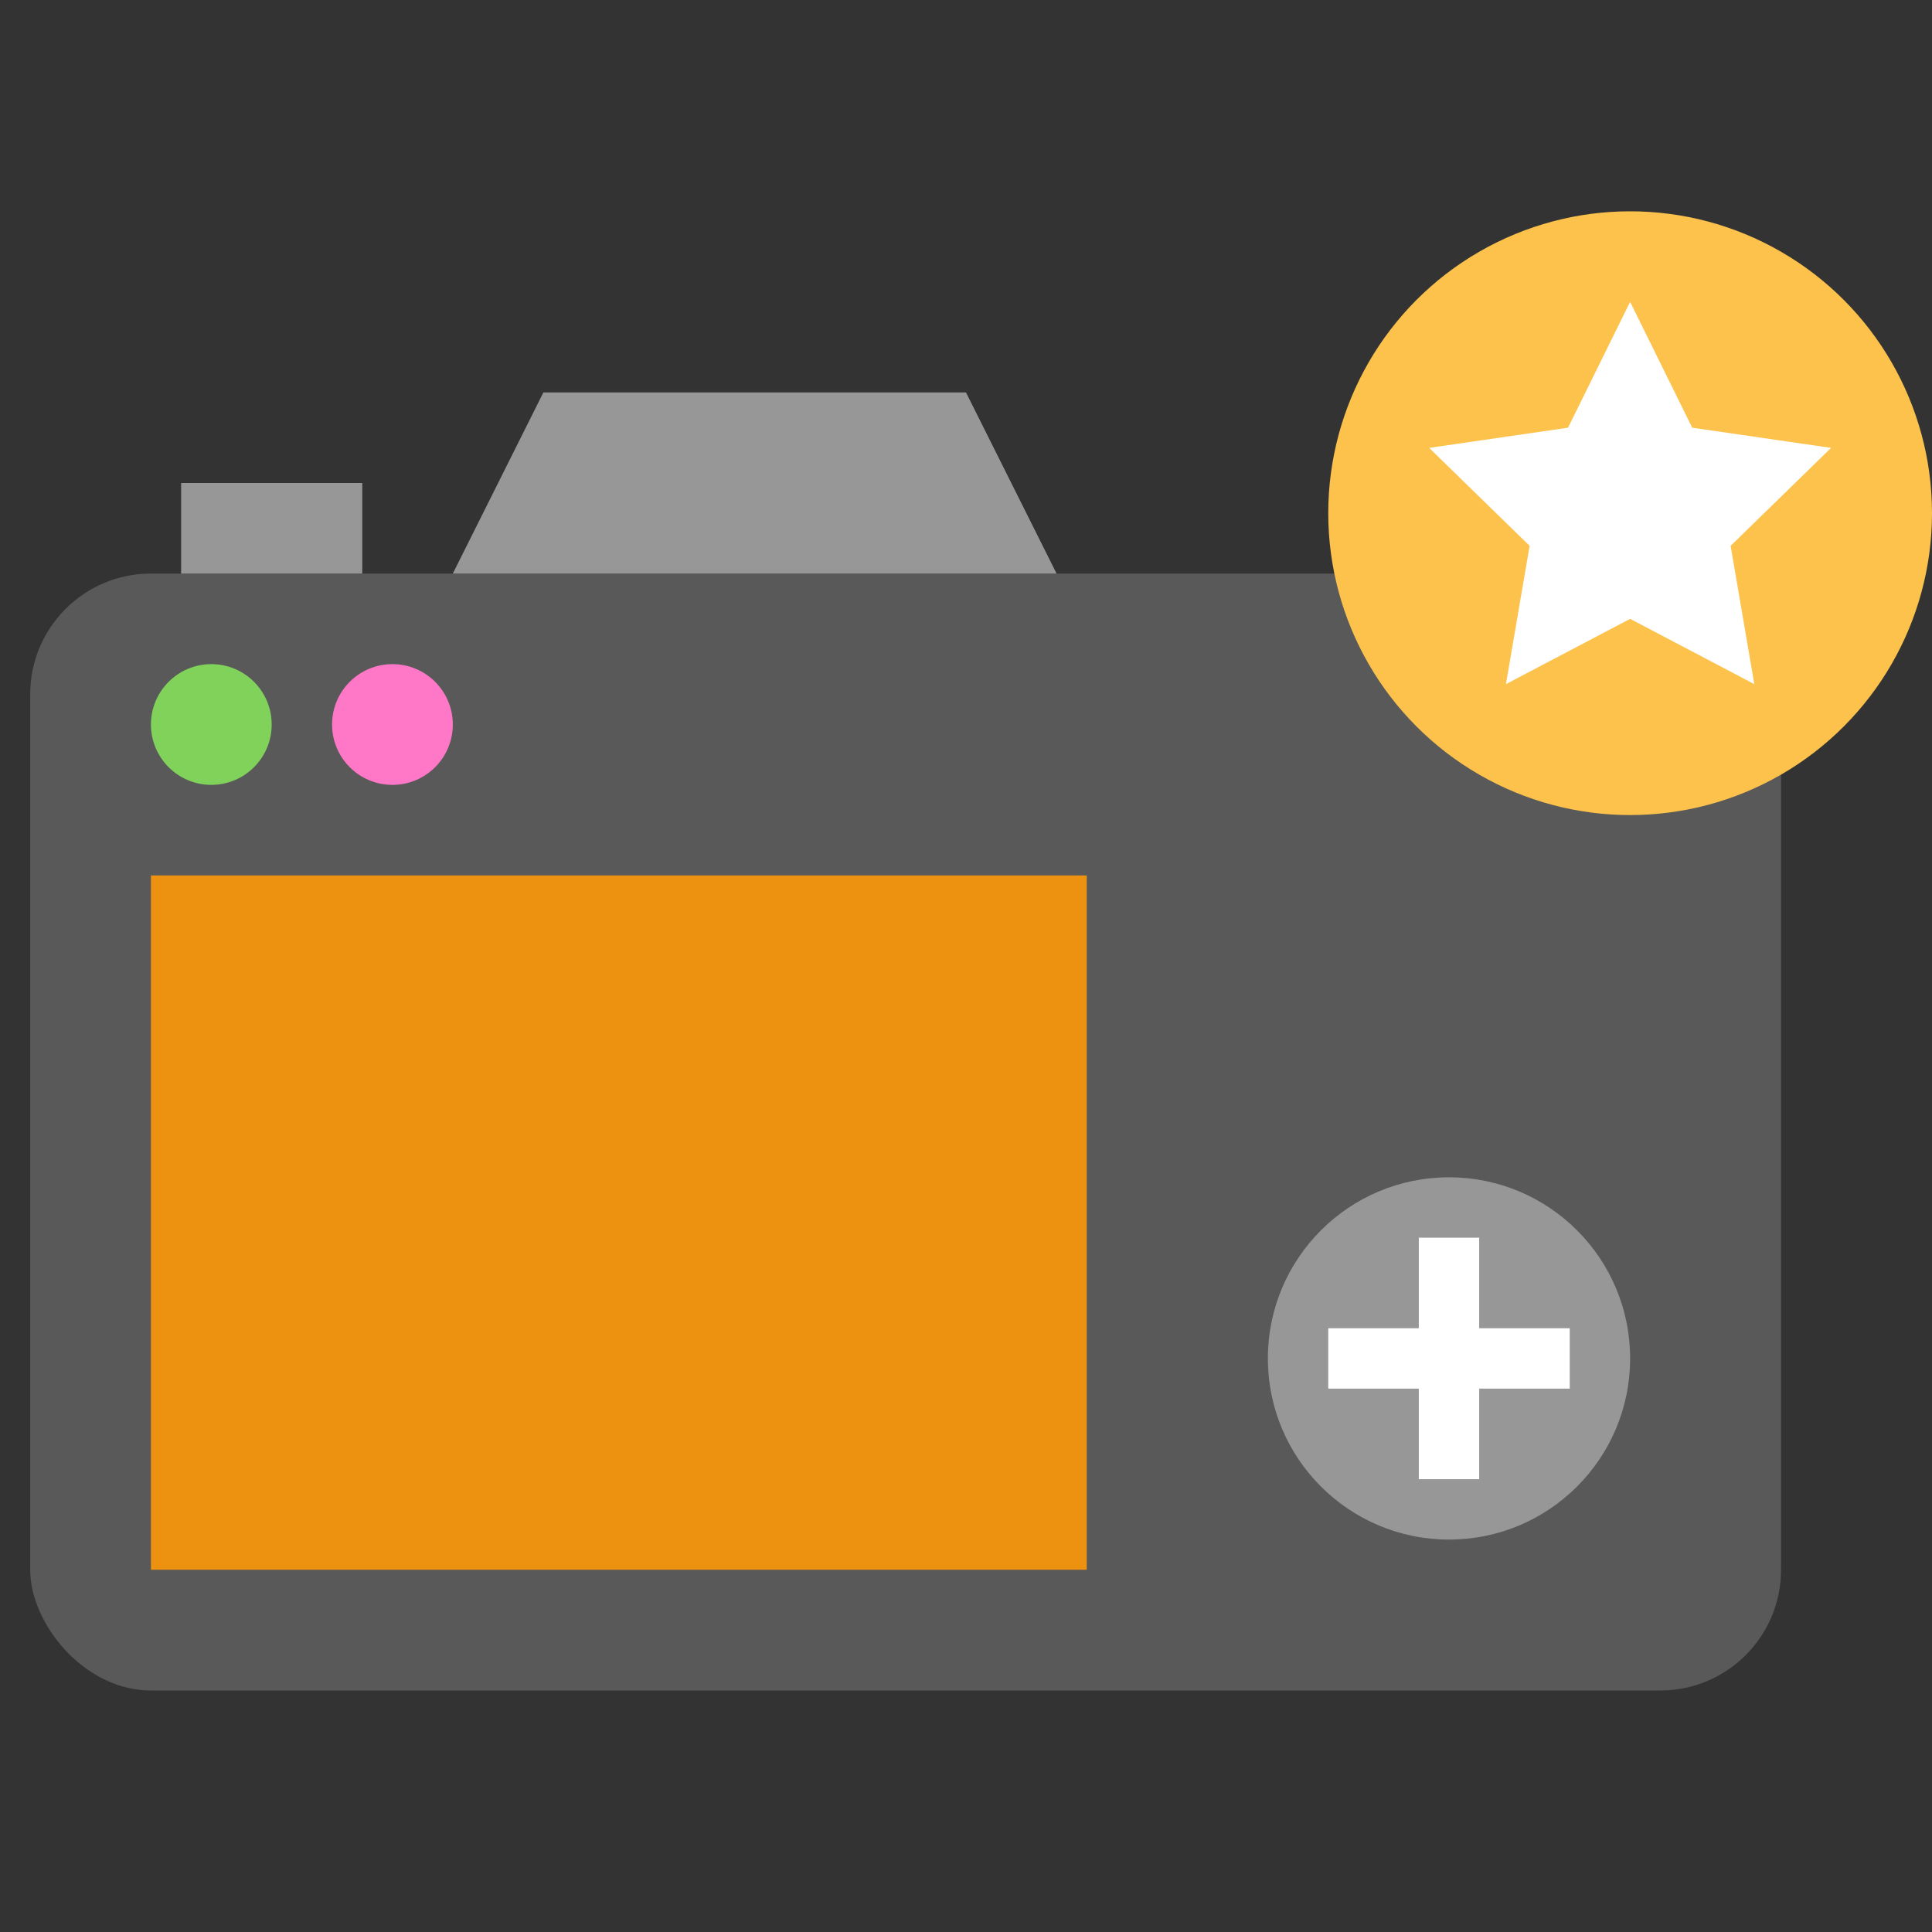 <svg xmlns="http://www.w3.org/2000/svg" width="64" height="64" viewBox="0 0 64 64">
  <rect x="0" y="0" width="64" height="64" fill="#333333" stroke="none"/>
  <g fill="none" fill-rule="evenodd">
    <rect width="58" height="37" x="1" y="19" fill="#595959" rx="4"/>
    <circle cx="48" cy="45" r="6" fill="#979797"/>
    <polygon fill="#FFF" fill-rule="nonzero" points="47 41 47 49 49 49 49 41"/>
    <polygon fill="#FFF" fill-rule="nonzero" points="44 46 52 46 52 44 44 44"/>
    <rect width="6" height="3" x="6" y="16" fill="#979797"/>
    <circle cx="7" cy="24" r="2" fill="#80D25B"/>
    <circle cx="13" cy="24" r="2" fill="#FF78C7"/>
    <rect width="31" height="23" x="5" y="29" fill="#ED9111"/>
    <polygon fill="#979797" points="18 13 32 13 35 19 15 19"/>
    <circle cx="54" cy="17" r="10" fill="#FCC24C"/>
    <polygon fill="#FFF" points="54 20.5 49.886 22.663 50.671 18.082 47.343 14.837 51.943 14.168 54 10 56.057 14.168 60.657 14.837 57.329 18.082 58.114 22.663"/>
  </g>
</svg>
